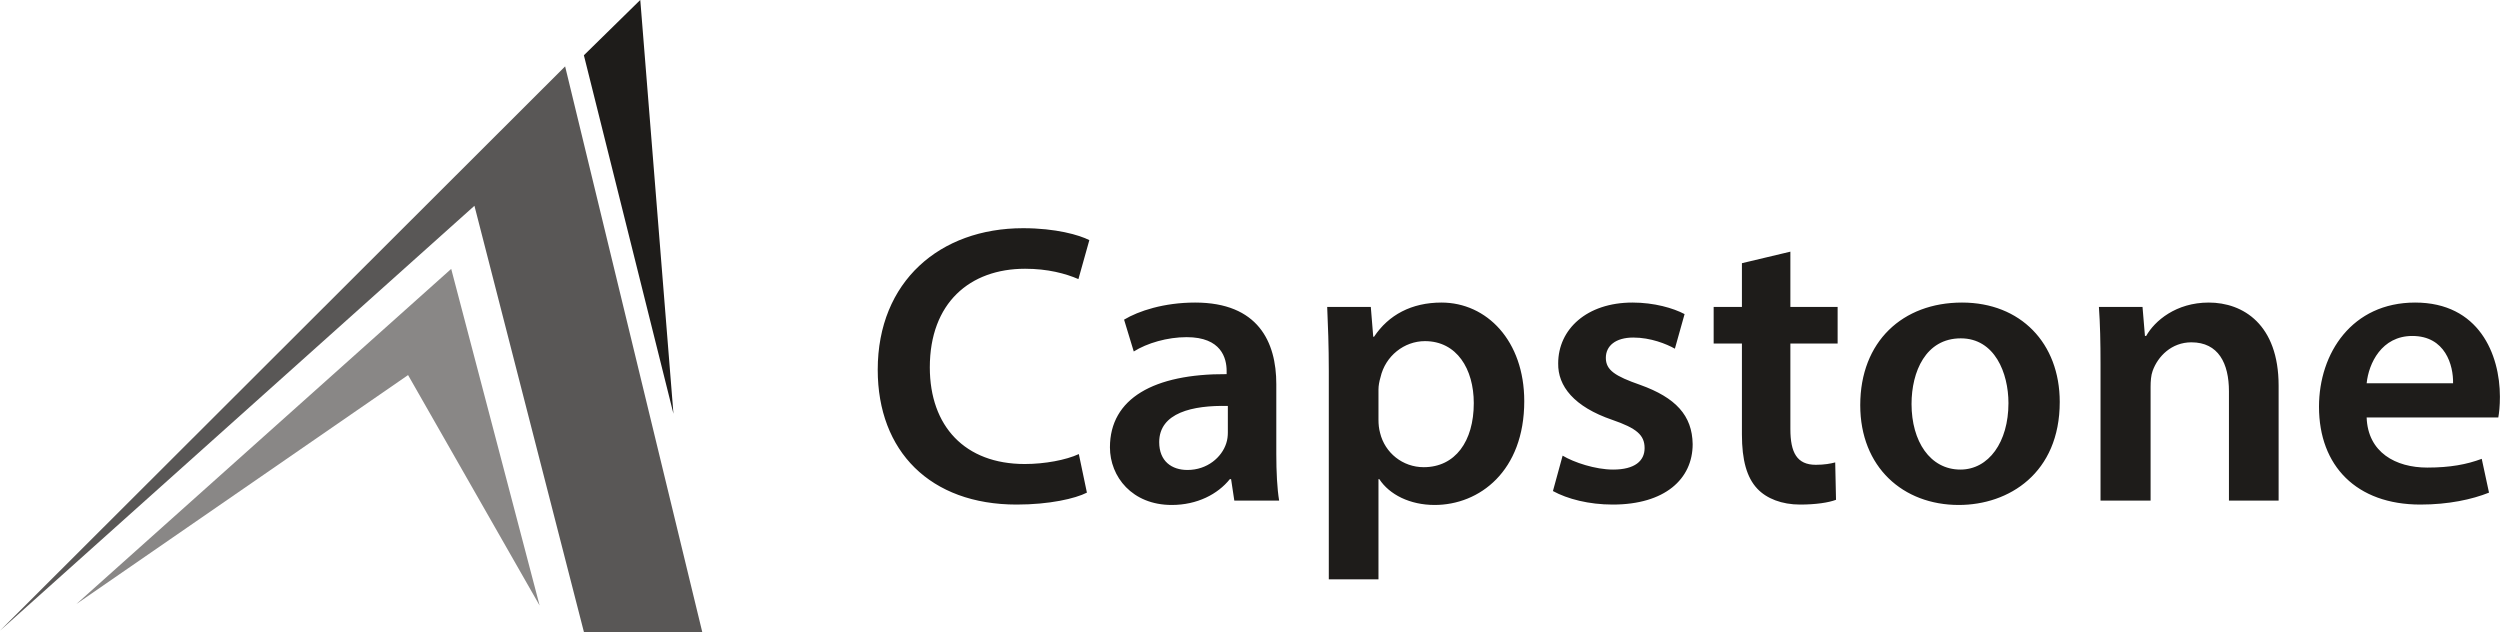 <?xml version="1.0" encoding="UTF-8" standalone="no"?>
<!DOCTYPE svg PUBLIC "-//W3C//DTD SVG 1.1//EN" "http://www.w3.org/Graphics/SVG/1.1/DTD/svg11.dtd">
<svg width="100%" height="100%" viewBox="0 0 841 213" version="1.1" xmlns="http://www.w3.org/2000/svg" xmlns:xlink="http://www.w3.org/1999/xlink" xml:space="preserve" xmlns:serif="http://www.serif.com/" style="fill-rule:evenodd;clip-rule:evenodd;stroke-linejoin:round;stroke-miterlimit:2;">
    <g transform="matrix(1,0,0,1,-820.151,-886.697)">
        <g transform="matrix(4.167,0,0,4.167,1183.07,1005.6)">
            <path d="M0,8.122C-1.043,8.604 -2.739,8.925 -4.369,8.925C-9.194,8.925 -12.03,5.875 -12.03,1.124C-12.03,-4.077 -8.802,-6.838 -4.336,-6.838C-2.51,-6.838 -1.076,-6.453 -0.033,-6.003L0.848,-9.149C0.033,-9.566 -1.858,-10.112 -4.499,-10.112C-11.215,-10.112 -16.235,-5.81 -16.235,1.316C-16.235,7.897 -11.997,12.199 -5.021,12.199C-2.38,12.199 -0.293,11.717 0.652,11.236L0,8.122ZM16.171,11.878C16.008,10.915 15.942,9.535 15.942,8.122L15.942,2.472C15.942,-0.931 14.475,-4.109 9.389,-4.109C6.879,-4.109 4.825,-3.435 3.652,-2.729L4.434,-0.16C5.51,-0.835 7.14,-1.316 8.705,-1.316C11.509,-1.316 11.932,0.385 11.932,1.413L11.932,1.669C6.064,1.637 2.511,3.628 2.511,7.576C2.511,9.952 4.304,12.231 7.499,12.231C9.553,12.231 11.215,11.364 12.193,10.144L12.291,10.144L12.552,11.878L16.171,11.878ZM12.03,6.388C12.03,6.645 11.998,6.966 11.9,7.255C11.541,8.379 10.368,9.406 8.77,9.406C7.499,9.406 6.488,8.7 6.488,7.159C6.488,4.783 9.194,4.173 12.03,4.238L12.03,6.388ZM20.18,18.234L24.19,18.234L24.19,10.144L24.256,10.144C25.071,11.396 26.733,12.231 28.722,12.231C32.341,12.231 35.959,9.502 35.959,3.852C35.959,-1.027 32.927,-4.109 29.276,-4.109C26.864,-4.109 25.005,-3.114 23.832,-1.348L23.767,-1.348L23.571,-3.756L20.05,-3.756C20.115,-2.279 20.18,-0.61 20.18,1.445L20.18,18.234ZM24.19,2.921C24.19,2.6 24.256,2.247 24.353,1.926C24.745,0.193 26.277,-0.995 27.939,-0.995C30.515,-0.995 31.884,1.252 31.884,4.013C31.884,7.095 30.385,9.181 27.842,9.181C26.146,9.181 24.712,8.026 24.321,6.421C24.223,6.067 24.19,5.714 24.19,5.329L24.19,2.921ZM38.274,11.108C39.447,11.75 41.175,12.199 43.099,12.199C47.304,12.199 49.554,10.144 49.554,7.319C49.521,5.008 48.185,3.563 45.316,2.536C43.294,1.83 42.545,1.348 42.545,0.353C42.545,-0.61 43.327,-1.284 44.761,-1.284C46.163,-1.284 47.435,-0.77 48.119,-0.385L48.902,-3.178C47.989,-3.66 46.457,-4.109 44.696,-4.109C41.012,-4.109 38.698,-1.958 38.698,0.803C38.665,2.632 39.969,4.302 43.066,5.361C45.022,6.035 45.674,6.581 45.674,7.64C45.674,8.668 44.892,9.374 43.131,9.374C41.697,9.374 39.969,8.796 39.056,8.25L38.274,11.108ZM53.531,-7.287L53.531,-3.756L51.249,-3.756L51.249,-0.802L53.531,-0.802L53.531,6.549C53.531,8.604 53.922,10.016 54.77,10.915C55.52,11.717 56.758,12.199 58.226,12.199C59.497,12.199 60.54,12.039 61.127,11.814L61.062,8.796C60.703,8.892 60.182,8.989 59.497,8.989C57.965,8.989 57.443,7.994 57.443,6.1L57.443,-0.802L61.257,-0.802L61.257,-3.756L57.443,-3.756L57.443,-8.218L53.531,-7.287ZM71.299,-4.109C66.506,-4.109 63.083,-0.963 63.083,4.173C63.083,9.181 66.539,12.231 71.038,12.231C75.08,12.231 79.188,9.663 79.188,3.917C79.188,-0.835 76.026,-4.109 71.299,-4.109M71.201,-1.22C73.939,-1.22 75.048,1.573 75.048,4.013C75.048,7.159 73.45,9.374 71.168,9.374C68.723,9.374 67.224,7.095 67.224,4.077C67.224,1.477 68.365,-1.22 71.201,-1.22M82.481,11.878L86.523,11.878L86.523,2.697C86.523,2.247 86.556,1.766 86.686,1.413C87.11,0.225 88.219,-0.899 89.816,-0.899C92,-0.899 92.848,0.803 92.848,3.05L92.848,11.878L96.858,11.878L96.858,2.6C96.858,-2.343 93.989,-4.109 91.218,-4.109C88.577,-4.109 86.849,-2.632 86.165,-1.412L86.067,-1.412L85.871,-3.756L82.35,-3.756C82.448,-2.408 82.481,-0.899 82.481,0.899L82.481,11.878ZM114.593,5.169C114.658,4.815 114.723,4.238 114.723,3.499C114.723,0.064 113.028,-4.109 107.877,-4.109C102.791,-4.109 100.118,-0.032 100.118,4.302C100.118,9.085 103.15,12.199 108.301,12.199C110.583,12.199 112.474,11.782 113.843,11.236L113.256,8.507C112.05,8.957 110.713,9.213 108.855,9.213C106.312,9.213 104.063,7.994 103.965,5.169L114.593,5.169ZM103.965,2.408C104.128,0.803 105.171,-1.412 107.649,-1.412C110.322,-1.412 110.974,0.963 110.941,2.408L103.965,2.408Z" style="fill:rgb(30,28,26);fill-rule:nonzero;"/>
        </g>
        <g transform="matrix(4.167,0,0,4.167,820.151,909.493)">
            <path d="M0,45.441L38.301,11.142L47.14,45.553L56.693,45.553L45.622,-0.112L0,45.441Z" style="fill:rgb(89,87,86);fill-rule:nonzero;"/>
        </g>
        <g transform="matrix(3.106,-2.777,-2.777,-3.106,903.079,1127.56)">
            <path d="M-4.22,15.897L36.382,15.897L23.588,-9.125L28.071,11.827L-4.22,15.897Z" style="fill:rgb(137,135,134);fill-rule:nonzero;"/>
        </g>
        <g transform="matrix(4.167,0,0,4.167,1035.54,1025.88)">
            <path d="M0,-33.405L-4.553,-28.939L2.678,0L0,-33.405Z" style="fill:rgb(30,28,26);fill-rule:nonzero;"/>
        </g>
    </g>
</svg>
